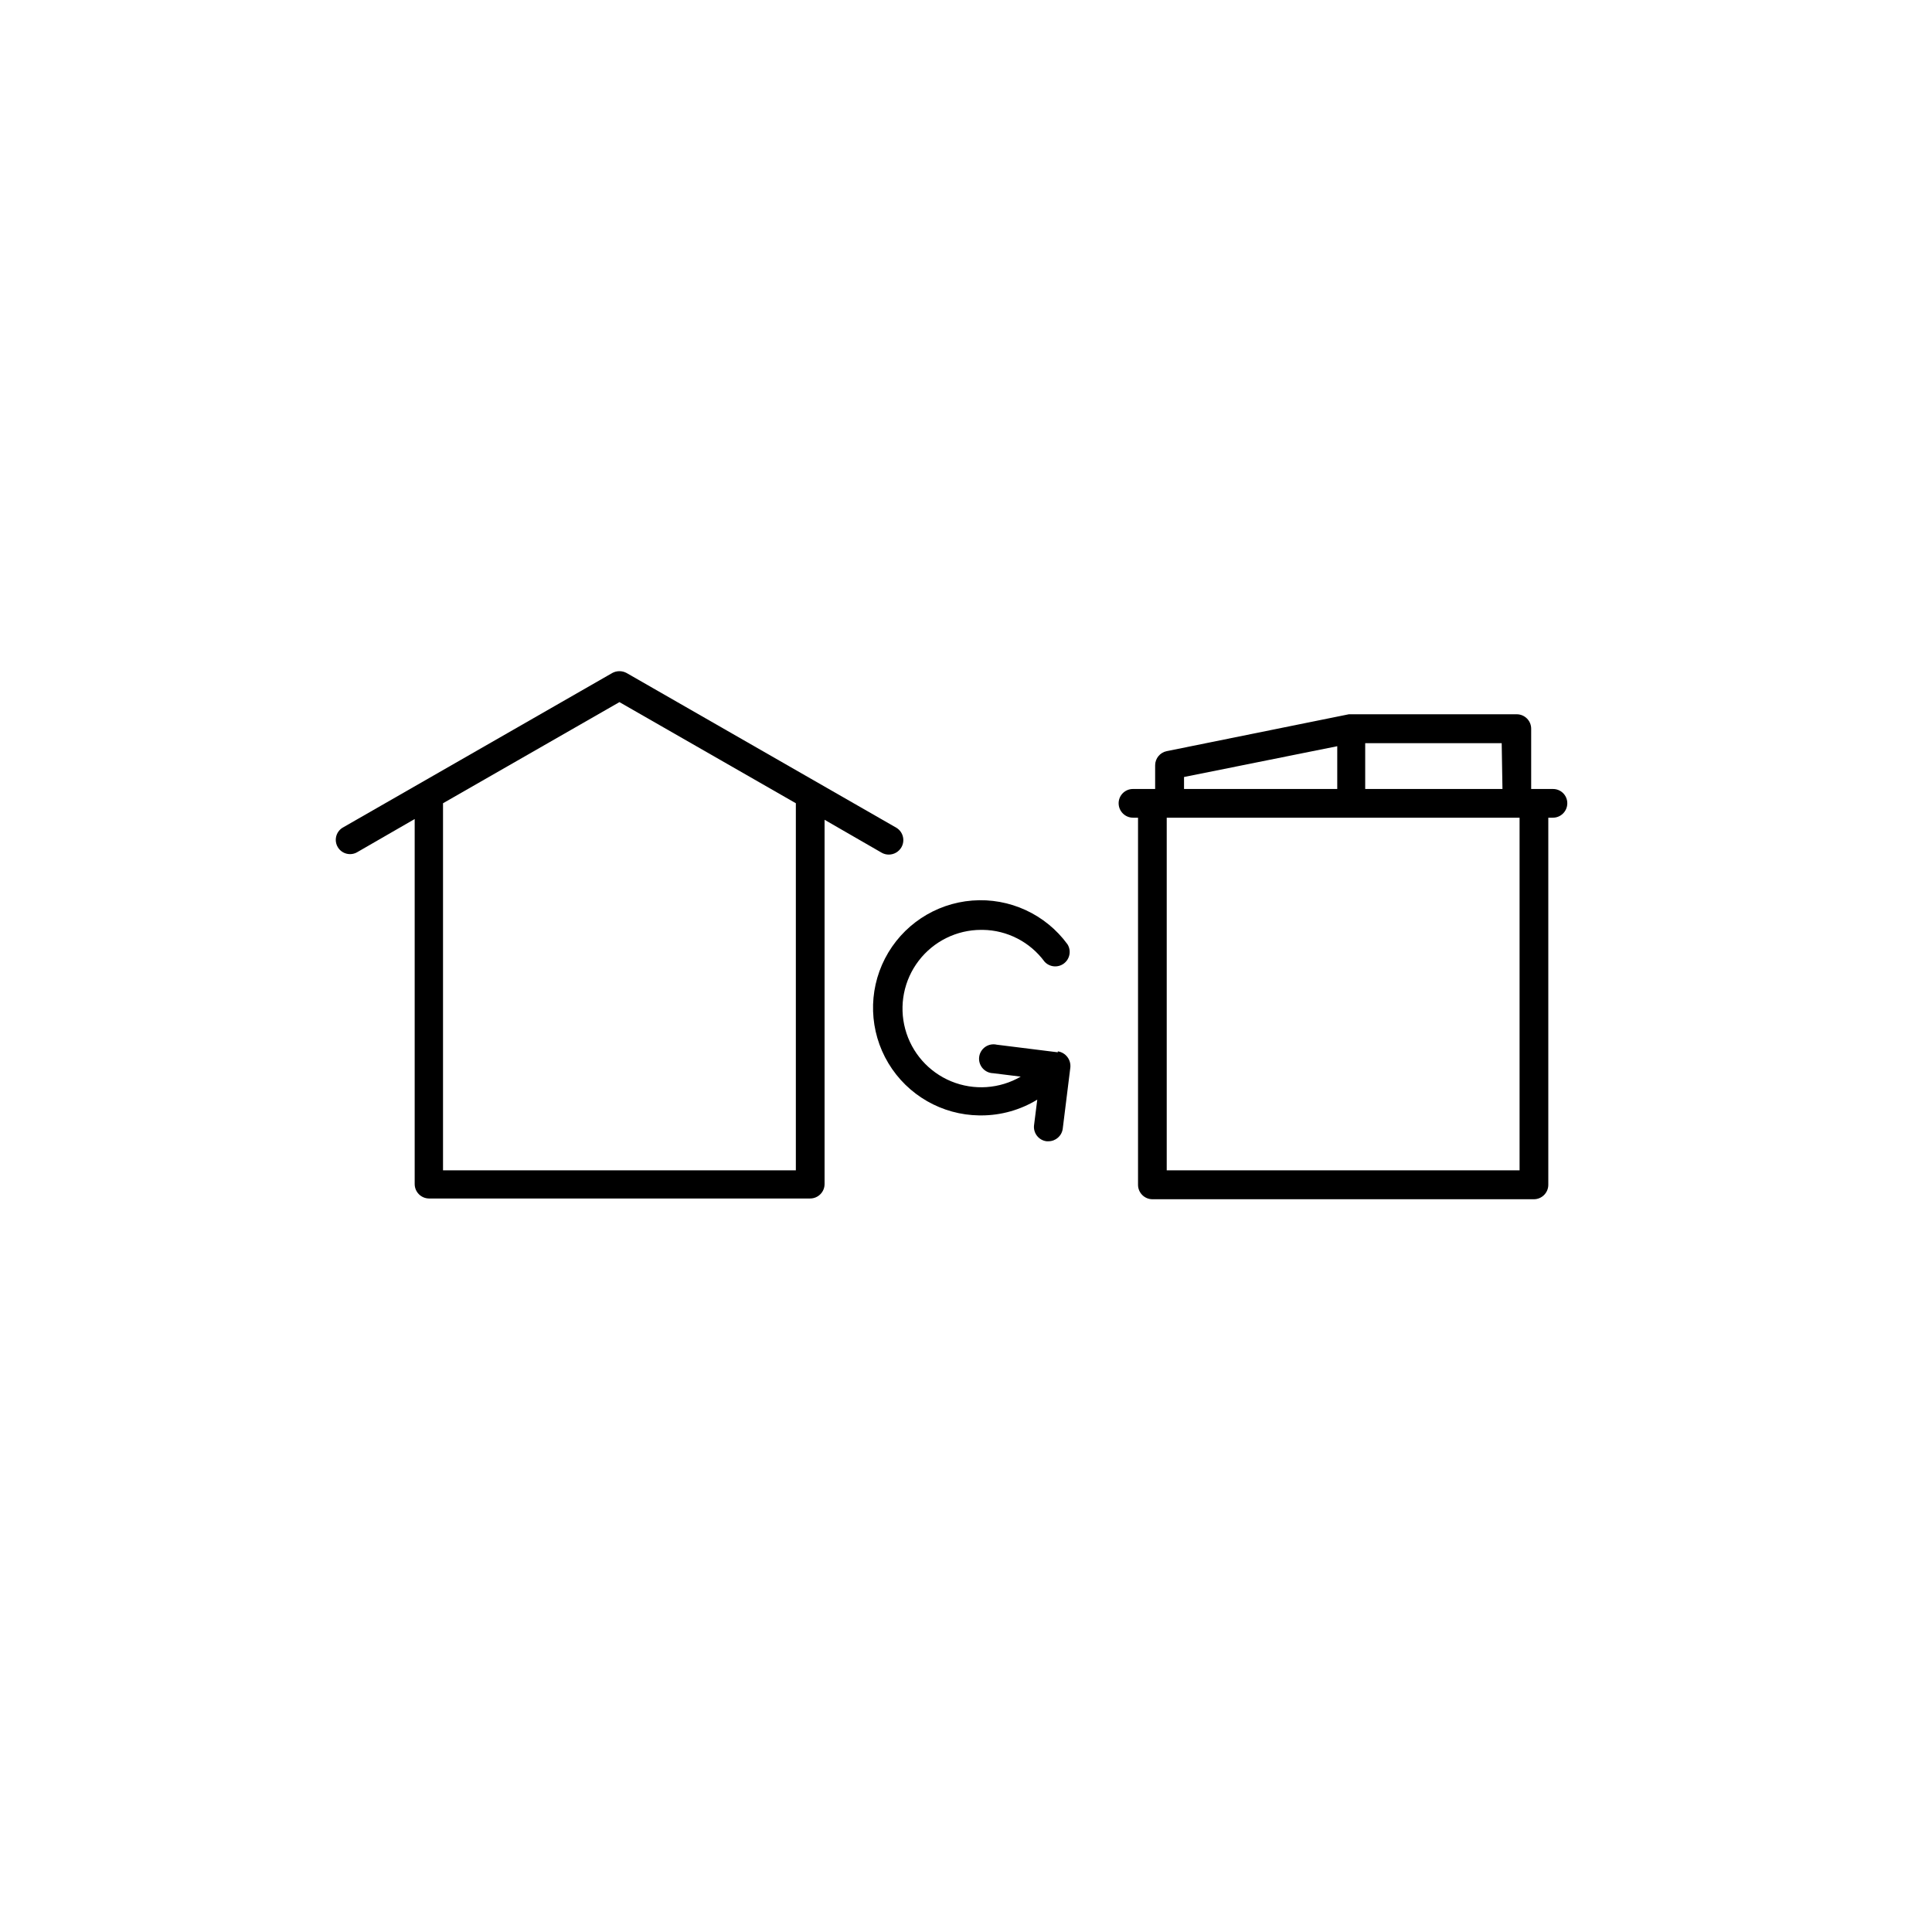 <?xml version="1.0" encoding="UTF-8"?>
<!-- Uploaded to: ICON Repo, www.iconrepo.com, Generator: ICON Repo Mixer Tools -->
<svg fill="#000000" width="800px" height="800px" version="1.1" viewBox="144 144 512 512" xmlns="http://www.w3.org/2000/svg">
 <g>
  <path d="m381.56 363.37-71.488-41.008c-1.195-0.656-2.637-0.656-3.832 0l-71.488 41.008c-1.77 1.113-2.297 3.449-1.184 5.215 1.113 1.766 3.445 2.297 5.215 1.184l15.113-8.715v96.73c0 2.094 1.684 3.801 3.777 3.828h101.02c2.113 0 3.828-1.715 3.828-3.828v-96.531l15.113 8.715v0.004c0.582 0.332 1.242 0.508 1.914 0.504 1.371-0.008 2.633-0.734 3.324-1.914 1.047-1.801 0.465-4.106-1.309-5.191zm-26.652-6.5v97.285h-93.504v-97.285l46.754-26.801 46.754 26.801z"/>
  <path d="m424.33 422.87-16.172-2.016c-1.055-0.246-2.164-0.031-3.055 0.586-0.891 0.621-1.477 1.586-1.613 2.664-0.137 1.074 0.191 2.156 0.898 2.977 0.707 0.824 1.73 1.305 2.812 1.332l7.305 0.906c-5.609 3.258-12.418 3.719-18.418 1.25-6-2.473-10.508-7.594-12.195-13.859-1.688-6.266-0.367-12.961 3.582-18.113 3.945-5.148 10.062-8.172 16.551-8.172h0.406c6.473 0.082 12.535 3.199 16.371 8.414 1.328 1.473 3.562 1.688 5.144 0.496 1.586-1.191 2-3.398 0.953-5.082-5.832-7.977-15.379-12.367-25.23-11.598-9.855 0.766-18.605 6.578-23.137 15.359-4.527 8.785-4.184 19.289 0.906 27.758s14.203 13.699 24.082 13.824h0.555c5.231-0.008 10.352-1.457 14.812-4.18l-0.855 6.801c-0.238 2.082 1.246 3.969 3.324 4.231h0.504c1.914-0.008 3.527-1.43 3.777-3.324l2.016-16.223c0.211-2.086-1.25-3.973-3.324-4.281z"/>
  <path d="m555.52 353.09h-5.742v-15.969c0-2.117-1.715-3.832-3.828-3.832h-44.484l-48.27 9.773c-1.777 0.359-3.059 1.918-3.07 3.731v6.297h-5.844c-1.012-0.012-1.988 0.379-2.707 1.09-0.719 0.711-1.125 1.68-1.125 2.688 0 2.117 1.715 3.832 3.832 3.832h1.309v97.285c0 2.113 1.715 3.828 3.828 3.828h101.07c2.113 0 3.828-1.715 3.828-3.828v-97.285h1.211-0.004c2.117 0 3.828-1.715 3.828-3.832 0.004-1.008-0.402-1.977-1.121-2.688-0.723-0.711-1.695-1.102-2.707-1.09zm-13.352 0h-36.375v-12.141h36.172zm-84.387-3.176 40.605-8.16v11.336h-40.605zm88.922 104.24h-93.508v-93.453h93.508z"/>
 </g>
</svg>